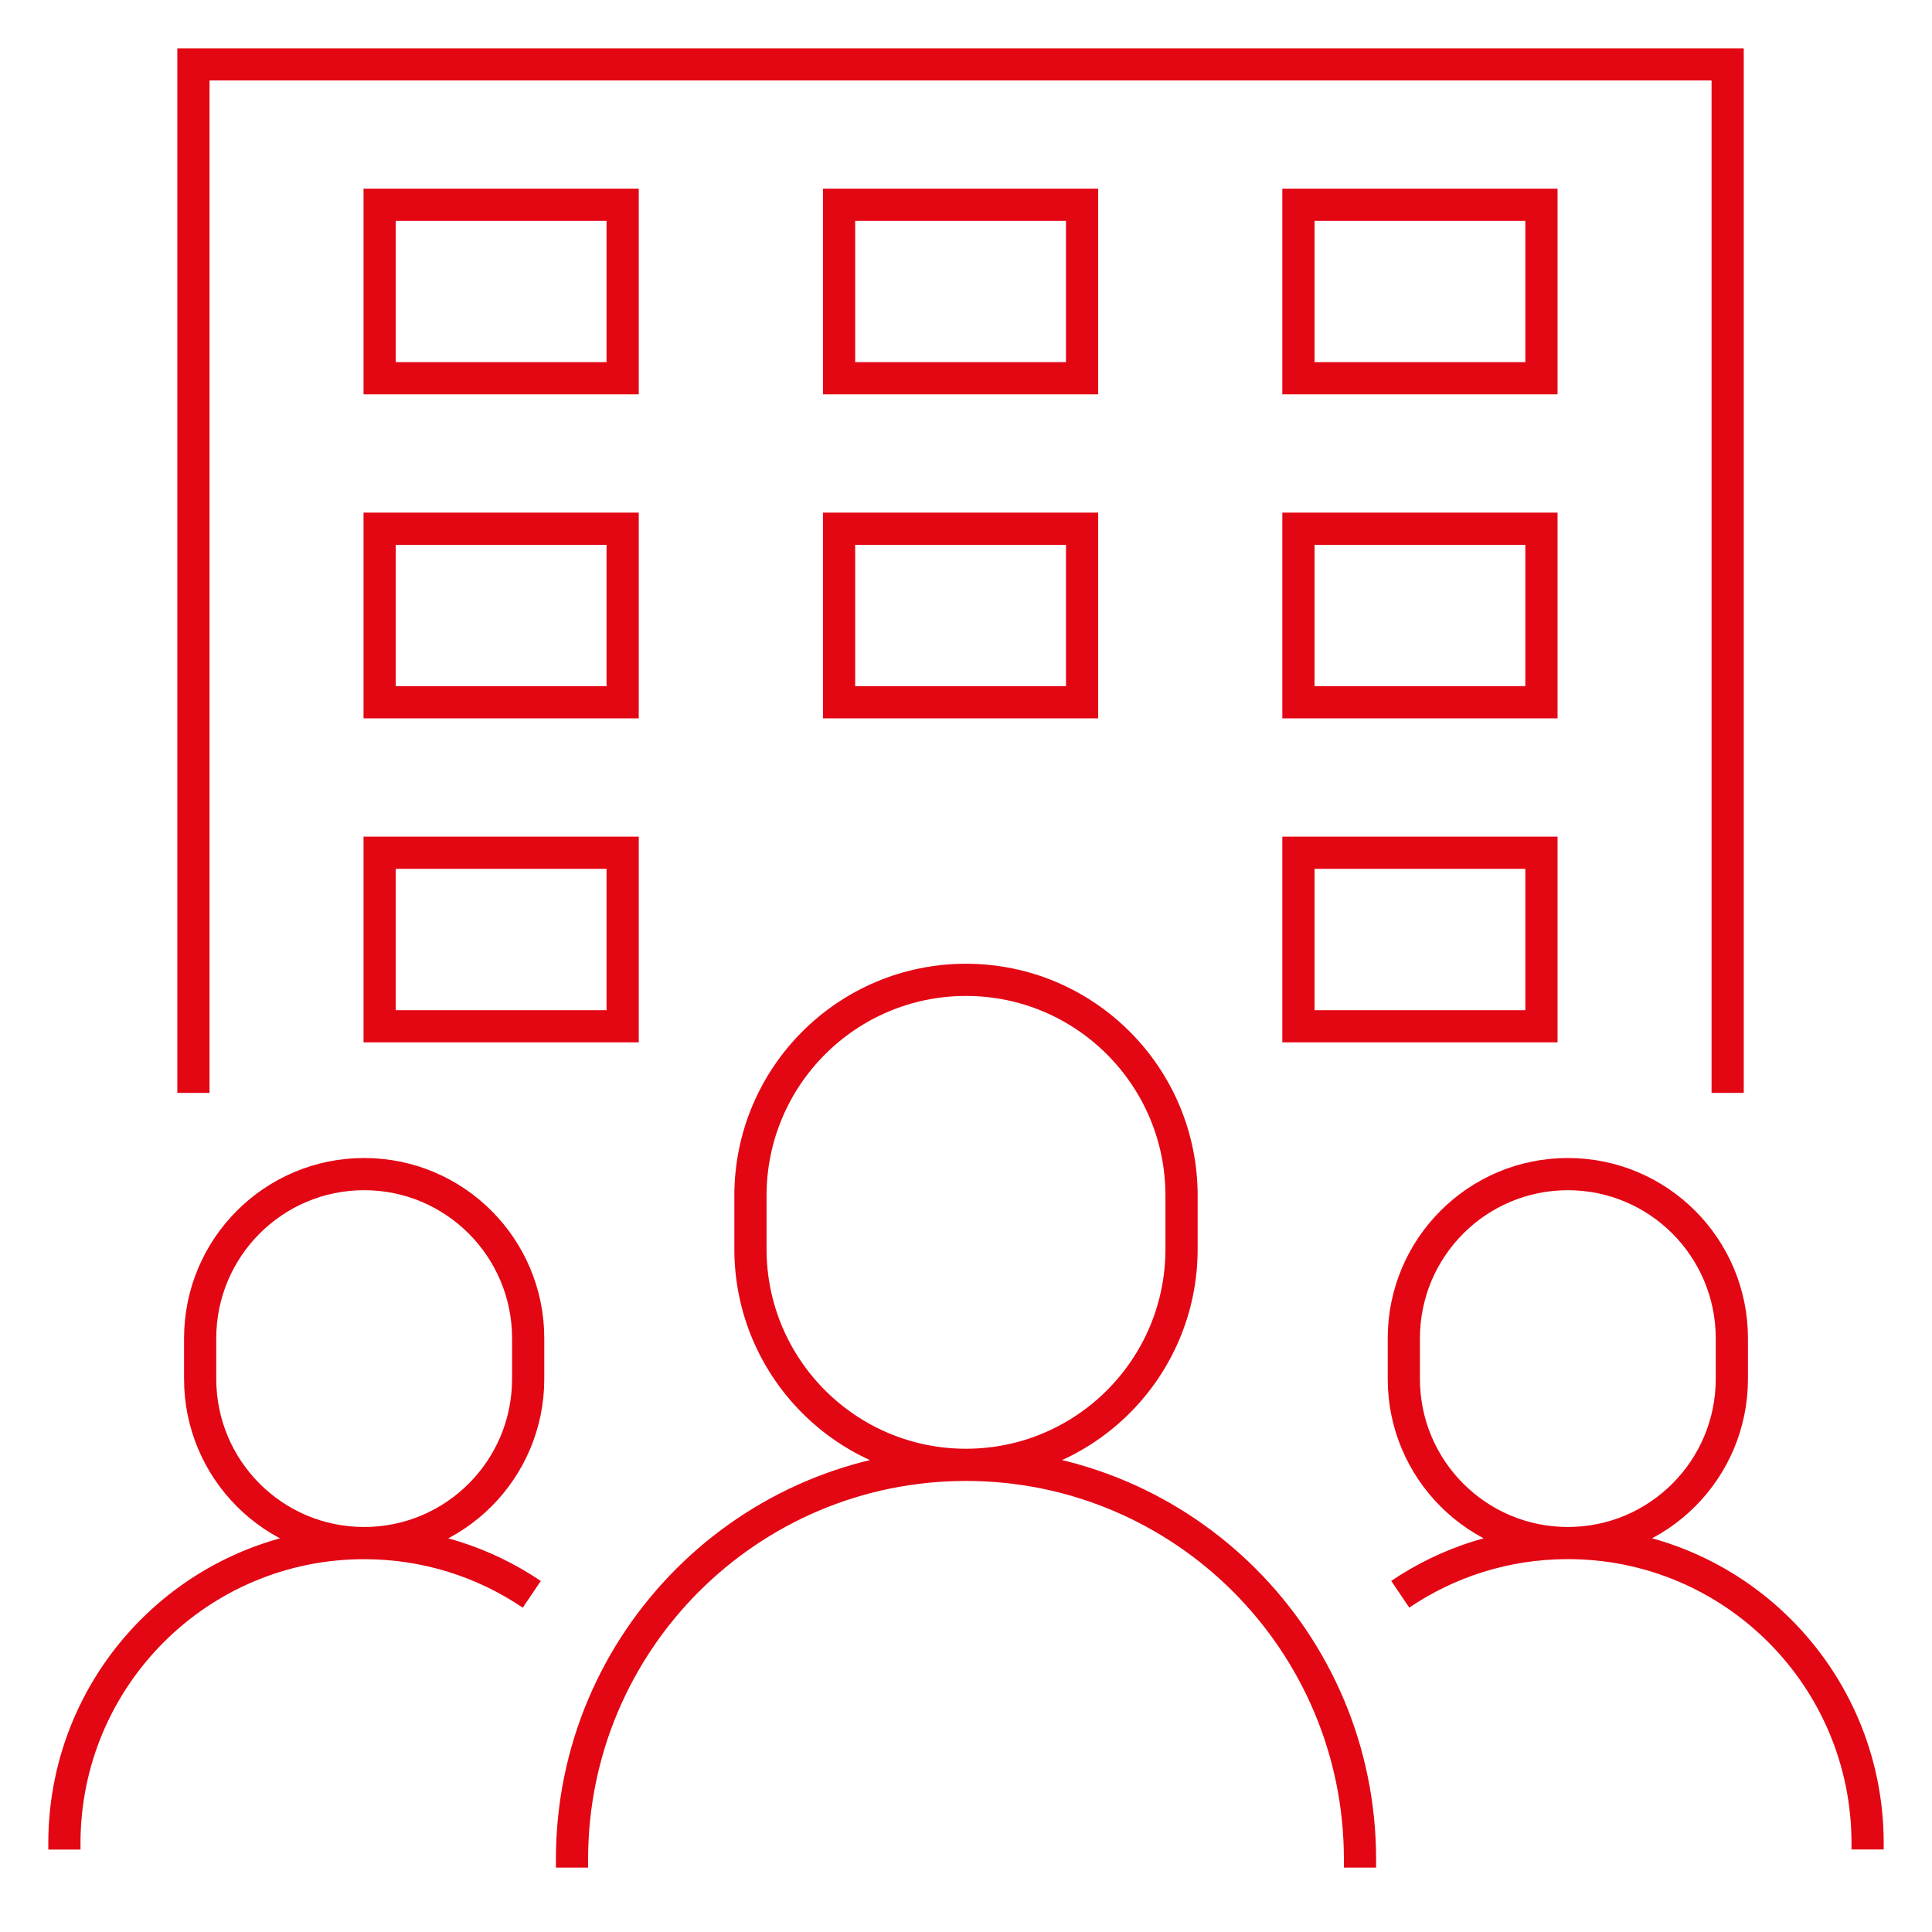 <svg width="60" height="60" viewBox="0 0 60 60" fill="none" xmlns="http://www.w3.org/2000/svg">
<path d="M30 45.492C33.697 45.492 36.694 42.491 36.694 38.789V37.133C36.694 33.431 33.697 30.43 30 30.43C26.303 30.43 23.306 33.431 23.306 37.133V38.789C23.306 42.491 26.303 45.492 30 45.492ZM30 45.492C36.759 45.492 42.236 50.978 42.236 57.744V58M30 45.492C23.243 45.492 17.764 50.976 17.764 57.744V58M11.309 47.922C14.123 47.922 16.403 45.639 16.403 42.822V41.564C16.403 38.747 14.123 36.463 11.309 36.463C8.496 36.463 6.216 38.747 6.216 41.564V42.822C6.216 45.639 8.496 47.922 11.309 47.922ZM11.309 47.922C13.237 47.922 15.028 48.508 16.515 49.513M11.309 47.922C6.167 47.922 2 52.095 2 57.244V57.44M58 57.437V57.242C58 52.093 53.833 47.92 48.691 47.92C46.763 47.92 44.972 48.506 43.486 49.511M6.007 33.94V2H53.654V33.94M48.691 36.463C51.504 36.463 53.784 38.747 53.784 41.564V42.822C53.784 45.639 51.504 47.922 48.691 47.922C45.877 47.922 43.597 45.639 43.597 42.822V41.564C43.597 38.747 45.877 36.463 48.691 36.463ZM11.79 6.359H19.337V11.747H11.79V6.359ZM26.058 6.359H33.605V11.747H26.058V6.359ZM40.324 6.359H47.871V11.747H40.324V6.359ZM11.79 16.42H19.337V21.809H11.79V16.42ZM26.058 16.42H33.605V21.809H26.058V16.42ZM40.324 16.42H47.871V21.809H40.324V16.42ZM11.79 26.483H19.337V31.872H11.79V26.483ZM40.324 26.483H47.871V31.872H40.324V26.483Z" stroke="#E30613" stroke-miterlimit="10"/>
</svg>
